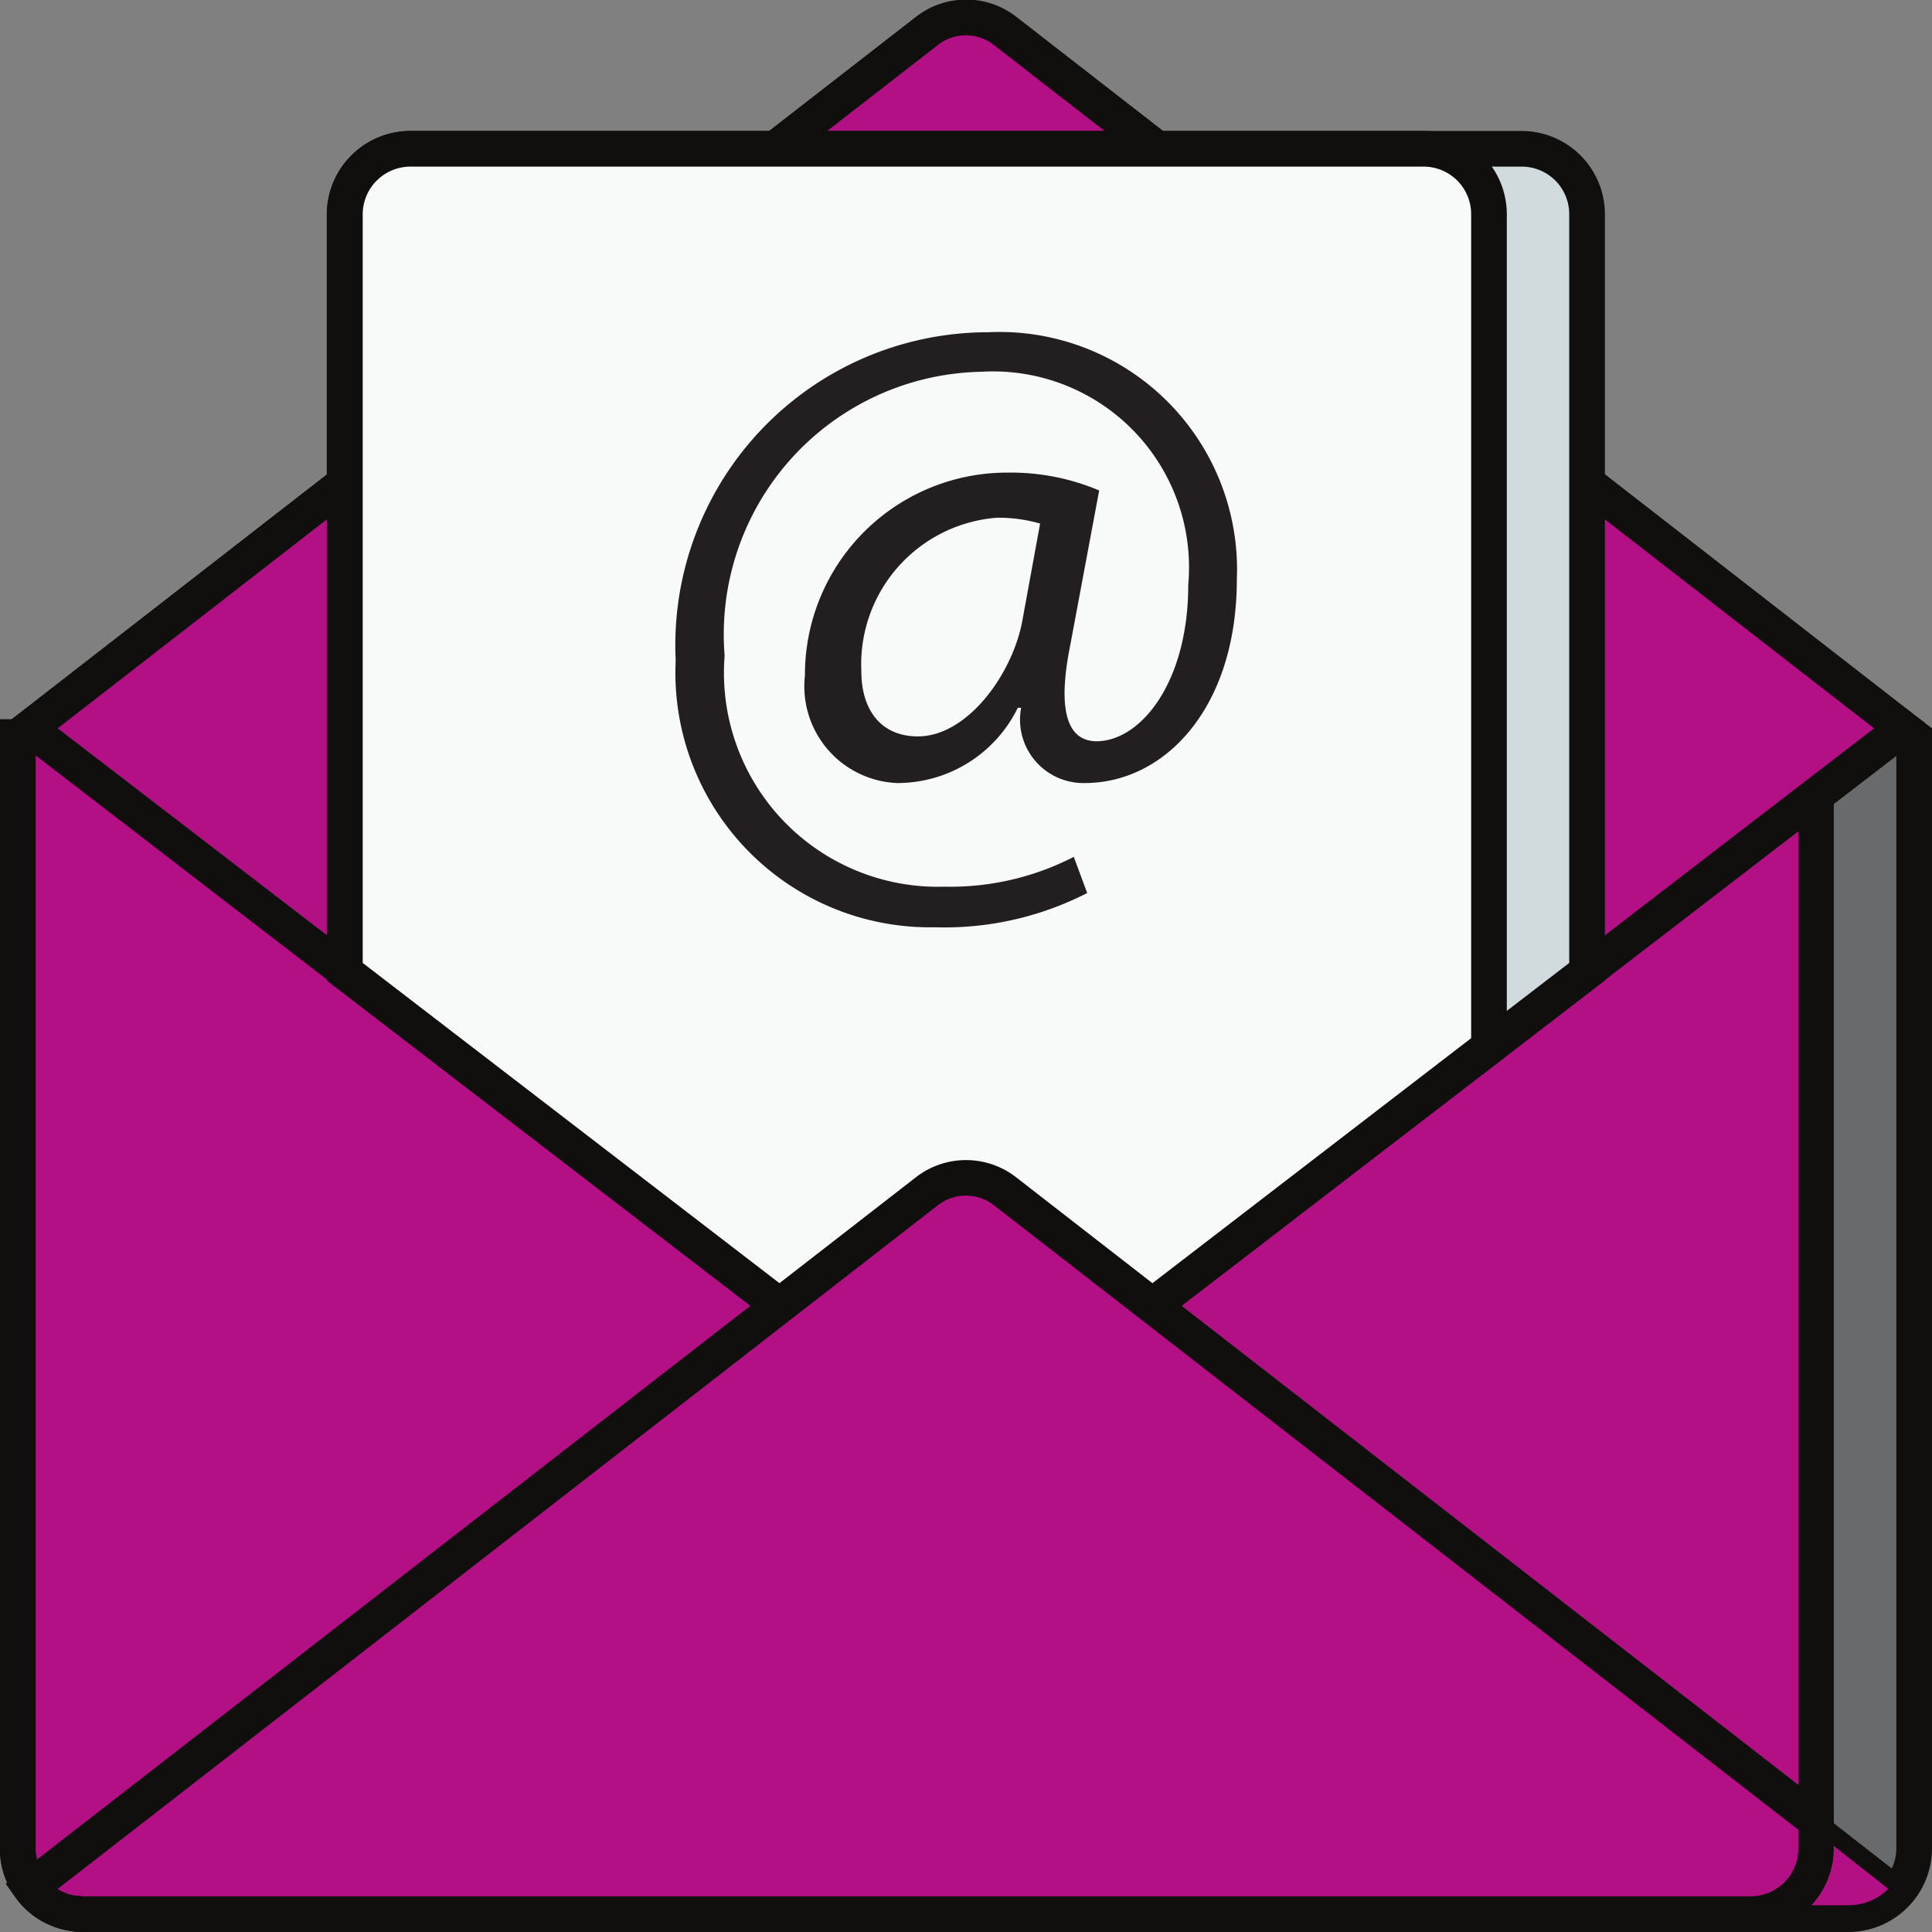 <svg xmlns="http://www.w3.org/2000/svg" width="27.086" height="27.086" viewBox="0 0 27.086 27.086"><rect x="0" y="0" width="27.086" height="27.086" fill="#808080" stroke="none"/><g transform="translate(-3825.902 -9914.828)"><path d="M453.383,147.953v15.582a.919.919,0,0,1-.918.918h-24.75a.917.917,0,0,1-.918-.918V147.953l.191-.148.114.148h25.972l.117-.148Zm0,0" transform="translate(3399.355 9777.211)" fill="#686a6c"/><path d="M427.047,148.2v15.332a.67.67,0,0,0,.668.668h24.75a.673.673,0,0,0,.668-.668V148.2Zm.668,16.5a1.168,1.168,0,0,1-1.168-1.168V147.828l.488-.371.192.246h25.726l.192-.246.488.371v15.707a1.174,1.174,0,0,1-1.168,1.168Zm0,0" transform="translate(3399.355 9777.211)" fill="#100f0d"/><path d="M452.008,147.953v15.582a.919.919,0,0,1-.918.918H427.715a.739.739,0,0,1-.094,0,.193.193,0,0,1-.062-.011.921.921,0,0,1-.762-.9V147.953h24.9l.117-.148Zm0,0" transform="translate(3399.355 9777.211)" fill="#b41086"/><path d="M427.605,164.191l.11.012H451.09a.67.67,0,0,0,.668-.668V148.2H427.047v15.332a.67.67,0,0,0,.555.656Zm.09.512a.928.928,0,0,1-.105-.008.4.4,0,0,1-.1-.015,1.151,1.151,0,0,1-.719-.453,1.169,1.169,0,0,1-.226-.692V147.7h25.031l.192-.246.488.371v15.707a1.179,1.179,0,0,1-1.168,1.168H427.7" transform="translate(3399.355 9777.211)" fill="#100f0d"/><path d="M453.191,147.8l-.117.144-12.527,9.629h-.918l-12.524-9.629-.117-.144,4.391-3.414,6.043-4.692,2.113-1.64a.9.9,0,0,1,1.11,0l2.113,1.64,6.039,4.692Zm0,0" transform="translate(3399.355 9777.211)" fill="#b41086"/><path d="M439.715,157.328h.75l12.355-9.5-12.332-9.574a.634.634,0,0,0-.8,0l-12.332,9.574Zm.918.5h-1.086L426.906,148.1l-.269-.343,12.746-9.9a1.145,1.145,0,0,1,1.418,0l12.738,9.9-.312.386Zm0,0" transform="translate(3399.355 9777.211)" fill="#100f0d"/><path d="M448.8,140.617v10.621l-1.375,1.059-6.875,5.281h-.914l-8.254-6.34V140.617a.924.924,0,0,1,.918-.918h15.586a.921.921,0,0,1,.914.918" transform="translate(3399.355 9777.211)" fill="#d1dbdd"/><path d="M439.715,157.328h.75l8.082-6.211v-10.5a.666.666,0,0,0-.664-.664H432.3a.67.67,0,0,0-.668.664v10.5Zm.918.5h-1.086l-8.418-6.465V140.617a1.173,1.173,0,0,1,1.168-1.164h15.586a1.168,1.168,0,0,1,1.164,1.164v10.746Zm0,0" transform="translate(3399.355 9777.211)" fill="#100f0d"/><path d="M447.422,140.617V152.3l-6.875,5.281h-.914l-8.254-6.34V140.617a.924.924,0,0,1,.918-.918h14.211a.921.921,0,0,1,.914.918" transform="translate(3399.355 9777.211)" fill="#f8f9f9"/><path d="M439.715,157.328h.75l6.707-5.156V140.617a.666.666,0,0,0-.664-.664H432.3a.67.67,0,0,0-.668.664v10.5Zm.918.5h-1.086l-8.418-6.465V140.617a1.173,1.173,0,0,1,1.168-1.164h14.211a1.168,1.168,0,0,1,1.164,1.164v11.8Zm0,0" transform="translate(3399.355 9777.211)" fill="#100f0d"/><path d="M453.2,164.078a.914.914,0,0,1-.738.375H451.09a.919.919,0,0,0,.918-.918v-.387Zm0,0" transform="translate(3399.355 9777.211)" fill="#b41086"/><path d="M451.766,164.328h.7a.786.786,0,0,0,.554-.23l-.89-.7v.133a1.062,1.062,0,0,1-.367.793m.7.25H451.09v-.25a.8.8,0,0,0,.793-.793v-.644l1.492,1.164-.07.093a1.031,1.031,0,0,1-.836.43" transform="translate(3399.355 9777.211)" fill="#100f0d"/><path d="M452.008,163.148v.387a.919.919,0,0,1-.918.918H427.715a.739.739,0,0,1-.094,0,.193.193,0,0,1-.062-.011.9.9,0,0,1-.582-.36l10.5-8.156,2.058-1.6a.893.893,0,0,1,1.11,0l2.058,1.6Zm0,0" transform="translate(3399.355 9777.211)" fill="#b41086"/><path d="M427.605,164.191l.11.012H451.09a.67.67,0,0,0,.668-.668v-.265l-11.27-8.75a.638.638,0,0,0-.8,0L427.355,164.1a.665.665,0,0,0,.247.093Zm.09.512a.928.928,0,0,1-.105-.008.4.4,0,0,1-.1-.015,1.151,1.151,0,0,1-.719-.453l-.144-.2,12.754-9.9a1.145,1.145,0,0,1,1.418,0l11.457,8.9v.512a1.179,1.179,0,0,1-1.168,1.168H427.7" transform="translate(3399.355 9777.211)" fill="#100f0d"/><path d="M441.129,144.957a2.137,2.137,0,0,0-.6-.082,2.061,2.061,0,0,0-1.906,2.156c0,.528.266.91.793.91.7,0,1.332-.886,1.465-1.628Zm.66,5.18a4.385,4.385,0,0,1-2.137.48,3.569,3.569,0,0,1-3.632-3.742,4.386,4.386,0,0,1,4.378-4.6,3.33,3.33,0,0,1,3.489,3.464c0,1.8-1.008,2.856-2.133,2.856a.889.889,0,0,1-.891-1.055h-.047a1.879,1.879,0,0,1-1.691,1.055,1.357,1.357,0,0,1-1.293-1.508,2.833,2.833,0,0,1,2.84-2.844,3.171,3.171,0,0,1,1.285.25l-.406,2.172c-.184.914-.039,1.332.355,1.344.614.012,1.3-.8,1.3-2.195a2.747,2.747,0,0,0-2.9-2.985,3.683,3.683,0,0,0-3.6,3.981,3,3,0,0,0,3.082,3.238,3.784,3.784,0,0,0,1.813-.418Zm0,0" transform="translate(3399.355 9777.211)" fill="#231f20"/></g></svg>